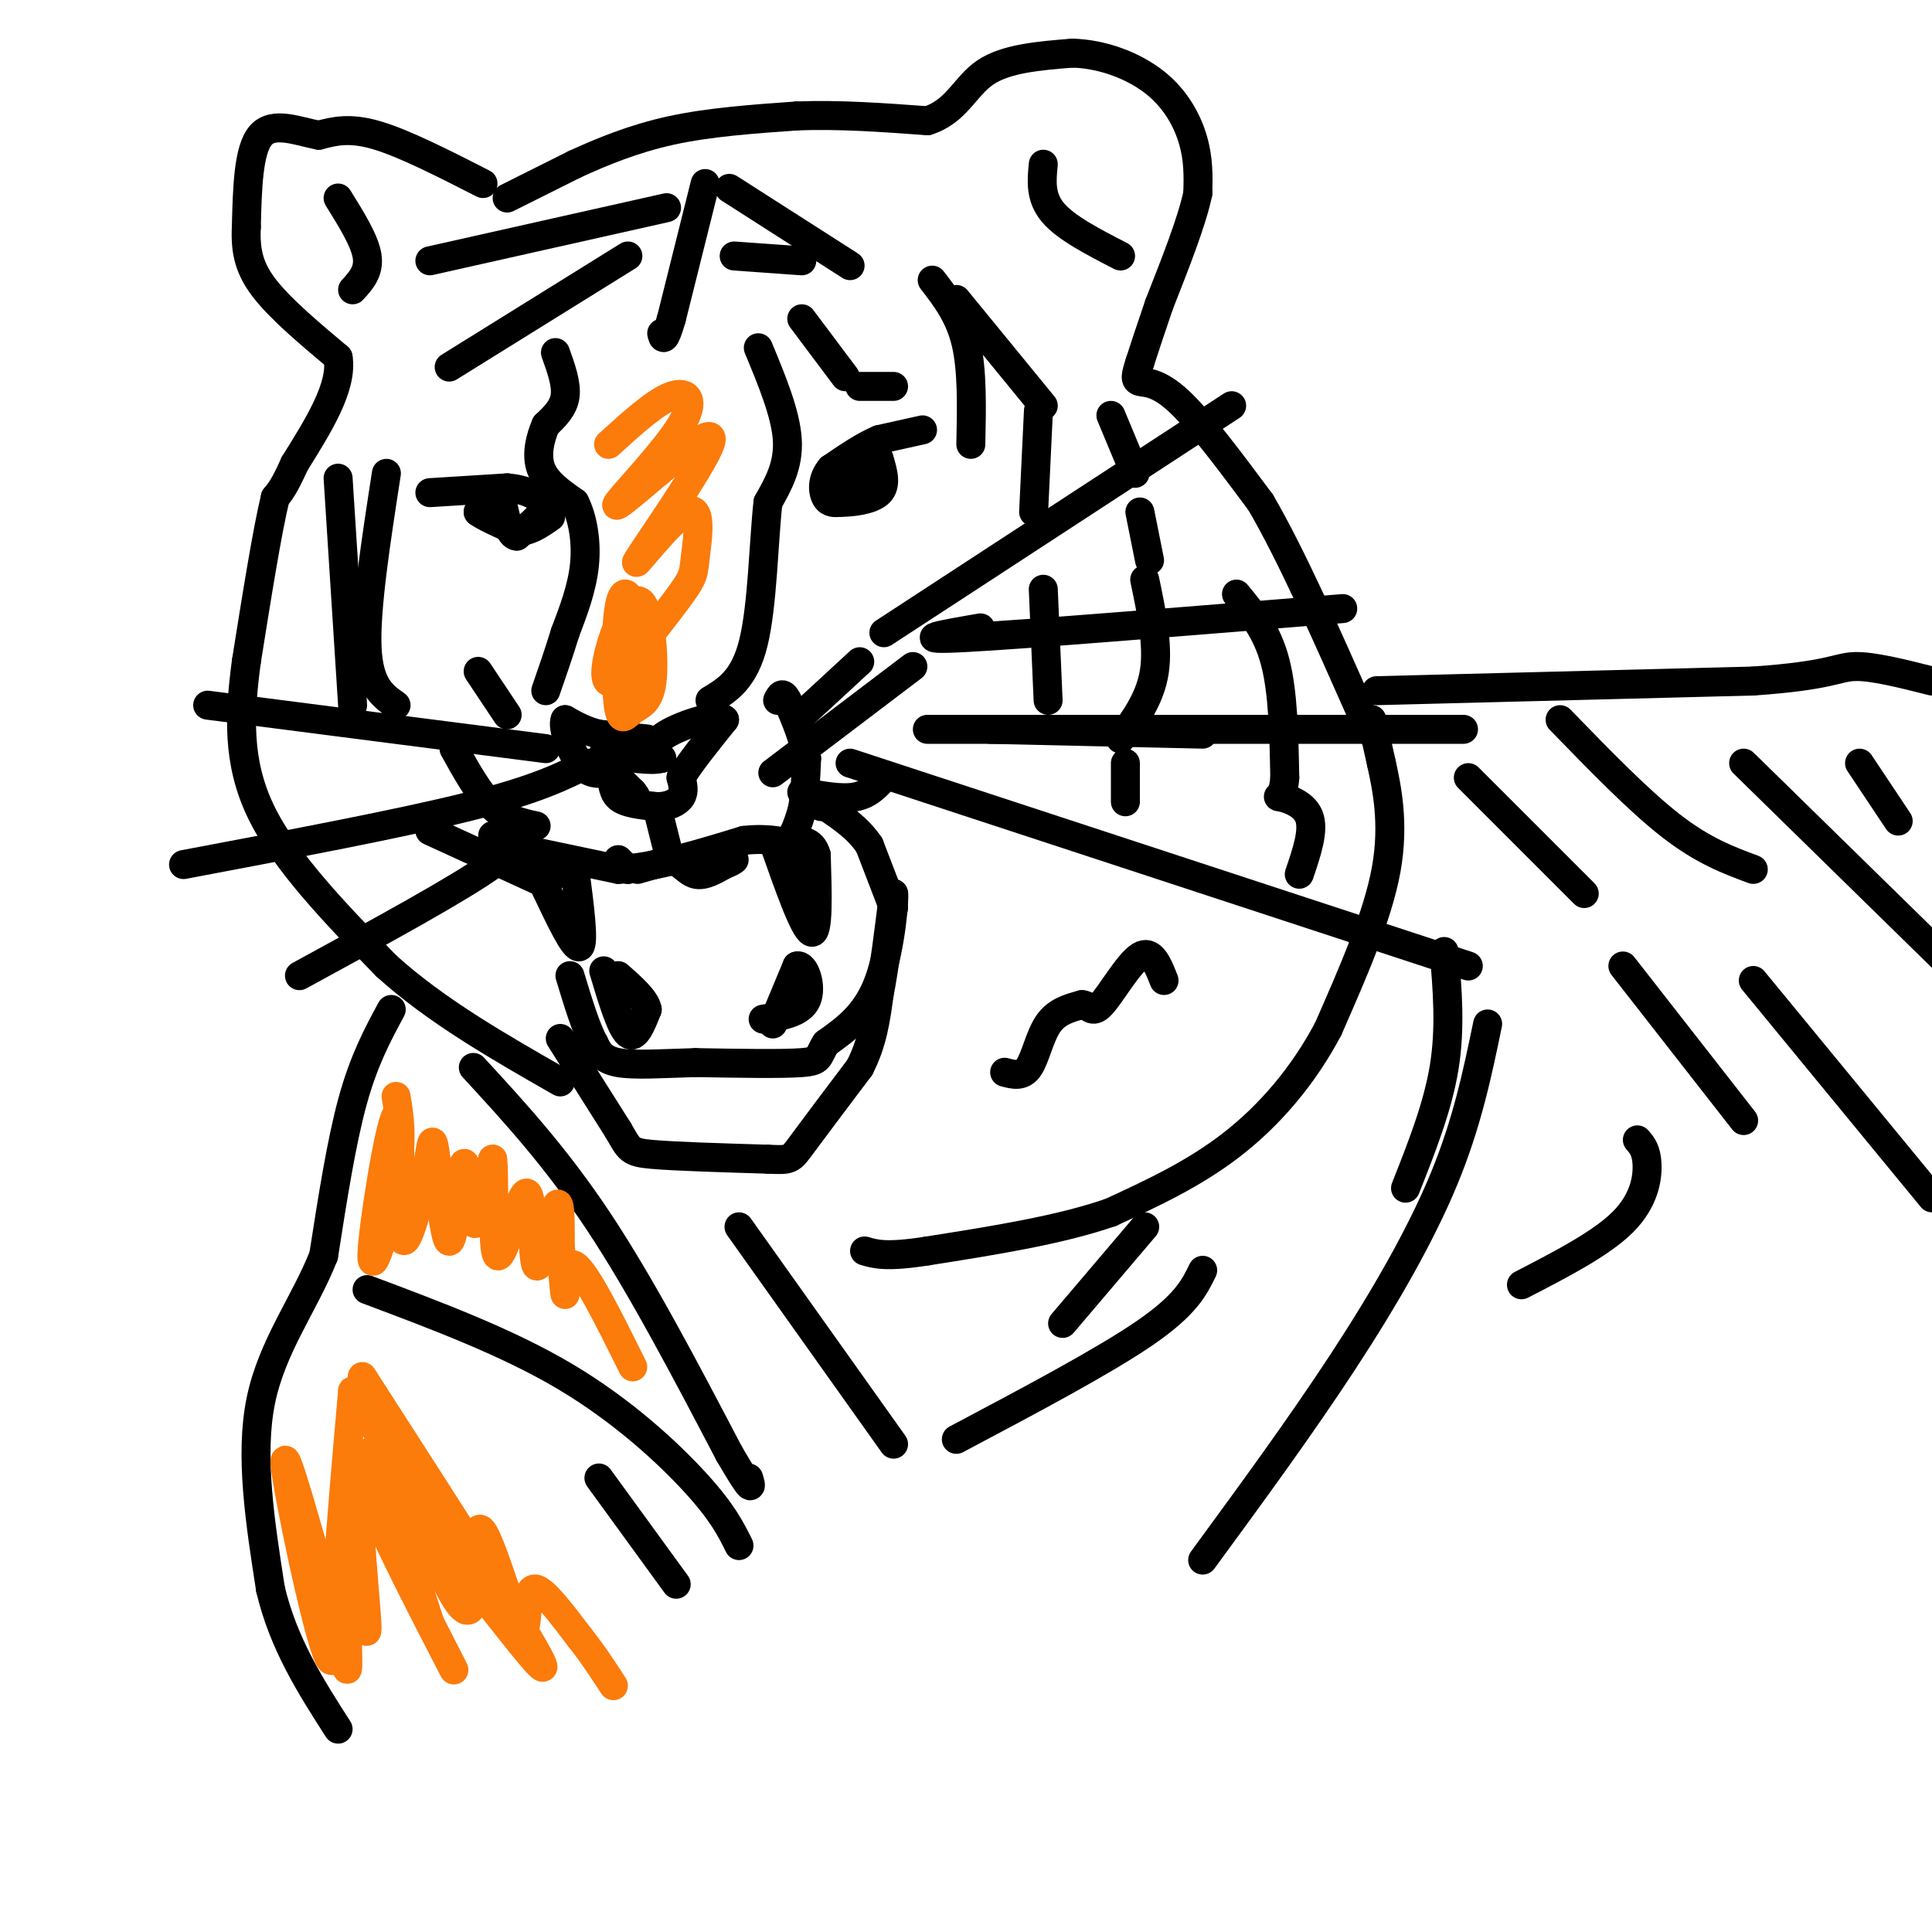 <svg viewBox='0 0 400 400' version='1.1' xmlns='http://www.w3.org/2000/svg' xmlns:xlink='http://www.w3.org/1999/xlink'><g fill='none' stroke='#000000' stroke-width='6' stroke-linecap='round' stroke-linejoin='round'><path d='M105,41c0.000,0.000 14.000,-7.000 14,-7'/><path d='M119,34c5.467,-2.511 12.133,-5.289 20,-7c7.867,-1.711 16.933,-2.356 26,-3'/><path d='M165,24c8.833,-0.333 17.917,0.333 27,1'/><path d='M192,25c6.067,-1.889 7.733,-7.111 12,-10c4.267,-2.889 11.133,-3.444 18,-4'/><path d='M222,11c6.167,0.155 12.583,2.542 17,6c4.417,3.458 6.833,7.988 8,12c1.167,4.012 1.083,7.506 1,11'/><path d='M248,40c-1.167,5.667 -4.583,14.333 -8,23'/><path d='M240,63c-2.000,5.833 -3.000,8.917 -4,12'/><path d='M236,75c-0.893,2.774 -1.125,3.708 0,4c1.125,0.292 3.607,-0.060 8,4c4.393,4.060 10.696,12.530 17,21'/><path d='M261,104c6.333,10.833 13.667,27.417 21,44'/><path d='M282,148c3.833,7.500 2.917,4.250 2,1'/><path d='M284,149c0.000,0.000 2.000,9.000 2,9'/><path d='M286,158c1.067,4.822 2.733,12.378 1,22c-1.733,9.622 -6.867,21.311 -12,33'/><path d='M275,213c-5.200,9.844 -12.200,17.956 -20,24c-7.800,6.044 -16.400,10.022 -25,14'/><path d='M230,251c-10.500,3.667 -24.250,5.833 -38,8'/><path d='M192,259c-8.500,1.333 -10.750,0.667 -13,0'/><path d='M100,38c-8.167,-4.167 -16.333,-8.333 -22,-10c-5.667,-1.667 -8.833,-0.833 -12,0'/><path d='M66,28c-4.400,-0.844 -9.400,-2.956 -12,0c-2.600,2.956 -2.800,10.978 -3,19'/><path d='M51,47c-0.244,5.222 0.644,8.778 4,13c3.356,4.222 9.178,9.111 15,14'/><path d='M70,74c1.000,6.000 -4.000,14.000 -9,22'/><path d='M61,96c-2.167,4.833 -3.083,5.917 -4,7'/><path d='M57,103c-1.667,6.833 -3.833,20.417 -6,34'/><path d='M51,137c-1.422,10.756 -1.978,20.644 3,31c4.978,10.356 15.489,21.178 26,32'/><path d='M80,200c10.333,9.333 23.167,16.667 36,24'/><path d='M146,38c0.000,0.000 -7.000,28.000 -7,28'/><path d='M139,66c-1.500,5.167 -1.750,4.083 -2,3'/><path d='M151,39c0.000,0.000 25.000,16.000 25,16'/><path d='M152,53c0.000,0.000 14.000,1.000 14,1'/><path d='M138,43c0.000,0.000 -49.000,11.000 -49,11'/><path d='M130,53c0.000,0.000 -37.000,23.000 -37,23'/><path d='M70,41c2.750,4.417 5.500,8.833 6,12c0.500,3.167 -1.250,5.083 -3,7'/><path d='M216,34c-0.333,3.417 -0.667,6.833 2,10c2.667,3.167 8.333,6.083 14,9'/><path d='M81,209c-2.833,5.250 -5.667,10.500 -8,19c-2.333,8.500 -4.167,20.250 -6,32'/><path d='M67,260c-3.911,9.911 -10.689,18.689 -13,30c-2.311,11.311 -0.156,25.156 2,39'/><path d='M56,329c2.667,11.333 8.333,20.167 14,29'/><path d='M76,267c14.511,5.444 29.022,10.889 41,18c11.978,7.111 21.422,15.889 27,22c5.578,6.111 7.289,9.556 9,13'/><path d='M98,221c8.583,9.333 17.167,18.667 26,32c8.833,13.333 17.917,30.667 27,48'/><path d='M151,301c5.167,8.833 4.583,6.917 4,5'/><path d='M124,306c0.000,0.000 16.000,22.000 16,22'/><path d='M308,212c-2.111,10.200 -4.222,20.400 -9,32c-4.778,11.600 -12.222,24.600 -21,38c-8.778,13.400 -18.889,27.200 -29,41'/><path d='M249,263c-1.750,3.583 -3.500,7.167 -12,13c-8.500,5.833 -23.750,13.917 -39,22'/><path d='M153,254c0.000,0.000 32.000,45.000 32,45'/><path d='M220,274c0.000,0.000 17.000,-20.000 17,-20'/><path d='M299,197c0.667,7.917 1.333,15.833 0,24c-1.333,8.167 -4.667,16.583 -8,25'/><path d='M285,143c0.000,0.000 78.000,-2.000 78,-2'/><path d='M363,141c16.089,-1.111 17.311,-2.889 21,-3c3.689,-0.111 9.844,1.444 16,3'/><path d='M339,236c0.933,1.067 1.867,2.133 2,5c0.133,2.867 -0.533,7.533 -5,12c-4.467,4.467 -12.733,8.733 -21,13'/><path d='M336,200c0.000,0.000 25.000,32.000 25,32'/><path d='M363,203c0.000,0.000 37.000,45.000 37,45'/><path d='M304,161c0.000,0.000 24.000,24.000 24,24'/><path d='M323,149c8.167,8.417 16.333,16.833 23,22c6.667,5.167 11.833,7.083 17,9'/><path d='M361,158c0.000,0.000 48.000,47.000 48,47'/><path d='M385,158c0.000,0.000 8.000,12.000 8,12'/><path d='M128,178c0.000,0.000 2.000,2.000 2,2'/><path d='M128,178c0.000,0.000 2.000,2.000 2,2'/><path d='M132,180c0.000,0.000 7.000,-2.000 7,-2'/><path d='M139,178c1.933,0.444 3.267,2.556 5,3c1.733,0.444 3.867,-0.778 6,-2'/><path d='M150,179c1.333,-0.500 1.667,-0.750 2,-1'/><path d='M113,184c3.000,6.333 6.000,12.667 7,12c1.000,-0.667 0.000,-8.333 -1,-16'/><path d='M119,180c-1.000,-2.333 -3.000,-0.167 -5,2'/><path d='M125,201c1.750,5.833 3.500,11.667 5,13c1.500,1.333 2.750,-1.833 4,-5'/><path d='M134,209c-0.333,-2.000 -3.167,-4.500 -6,-7'/><path d='M160,174c3.250,9.250 6.500,18.500 8,19c1.500,0.500 1.250,-7.750 1,-16'/><path d='M169,177c-0.833,-3.167 -3.417,-3.083 -6,-3'/><path d='M160,212c0.000,0.000 5.000,-12.000 5,-12'/><path d='M165,200c1.622,-0.489 3.178,4.289 2,7c-1.178,2.711 -5.089,3.356 -9,4'/><path d='M166,179c0.000,0.000 1.000,4.000 1,4'/><path d='M134,153c0.000,0.000 -10.000,-1.000 -10,-1'/><path d='M124,152c-2.833,-0.667 -4.917,-1.833 -7,-3'/><path d='M117,149c-0.689,1.444 1.089,6.556 3,9c1.911,2.444 3.956,2.222 6,2'/><path d='M126,160c1.022,1.333 0.578,3.667 2,5c1.422,1.333 4.711,1.667 8,2'/><path d='M136,167c2.356,0.044 4.244,-0.844 5,-2c0.756,-1.156 0.378,-2.578 0,-4'/><path d='M141,161c1.500,-2.667 5.250,-7.333 9,-12'/><path d='M150,149c-1.222,-1.422 -8.778,1.022 -12,3c-3.222,1.978 -2.111,3.489 -1,5'/><path d='M137,157c-2.167,0.667 -7.083,-0.167 -12,-1'/><path d='M125,156c-1.000,1.167 2.500,4.583 6,8'/><path d='M131,164c1.000,1.333 0.500,0.667 0,0'/><path d='M89,102c0.000,0.000 16.000,-1.000 16,-1'/><path d='M105,101c4.000,0.333 6.000,1.667 8,3'/><path d='M113,104c0.333,1.667 -2.833,4.333 -6,7'/><path d='M107,111c-1.500,0.000 -2.250,-3.500 -3,-7'/><path d='M104,104c-1.000,-1.000 -2.000,0.000 -3,1'/><path d='M101,105c-0.833,0.333 -1.417,0.667 -2,1'/><path d='M99,106c1.000,0.833 4.500,2.417 8,4'/><path d='M107,110c2.500,0.167 4.750,-1.417 7,-3'/><path d='M191,89c0.000,0.000 -9.000,2.000 -9,2'/><path d='M182,91c-3.167,1.333 -6.583,3.667 -10,6'/><path d='M172,97c-1.911,2.222 -1.689,4.778 -1,6c0.689,1.222 1.844,1.111 3,1'/><path d='M174,104c2.244,0.022 6.356,-0.422 8,-2c1.644,-1.578 0.822,-4.289 0,-7'/><path d='M182,95c-1.000,-0.167 -3.500,2.917 -6,6'/><path d='M115,73c1.167,3.250 2.333,6.500 2,9c-0.333,2.500 -2.167,4.250 -4,6'/><path d='M113,88c-1.156,2.622 -2.044,6.178 -1,9c1.044,2.822 4.022,4.911 7,7'/><path d='M119,104c1.711,3.356 2.489,8.244 2,13c-0.489,4.756 -2.244,9.378 -4,14'/><path d='M117,131c-1.333,4.333 -2.667,8.167 -4,12'/><path d='M157,72c2.833,6.833 5.667,13.667 6,19c0.333,5.333 -1.833,9.167 -4,13'/><path d='M159,104c-0.889,7.933 -1.111,21.267 -3,29c-1.889,7.733 -5.444,9.867 -9,12'/><path d='M99,139c0.000,0.000 6.000,9.000 6,9'/><path d='M94,155c2.583,4.667 5.167,9.333 8,12c2.833,2.667 5.917,3.333 9,4'/><path d='M89,172c0.000,0.000 24.000,11.000 24,11'/><path d='M165,149c0.000,0.000 13.000,-12.000 13,-12'/><path d='M160,160c0.000,0.000 29.000,-22.000 29,-22'/><path d='M166,164c4.083,0.750 8.167,1.500 11,1c2.833,-0.500 4.417,-2.250 6,-4'/><path d='M183,131c0.000,0.000 72.000,-47.000 72,-47'/><path d='M203,130c-7.750,1.333 -15.500,2.667 -3,2c12.500,-0.667 45.250,-3.333 78,-6'/><path d='M205,151c0.000,0.000 44.000,1.000 44,1'/><path d='M176,158c0.000,0.000 128.000,42.000 128,42'/><path d='M192,151c0.000,0.000 111.000,0.000 111,0'/><path d='M113,155c0.000,0.000 -70.000,-9.000 -70,-9'/><path d='M122,158c-5.500,2.750 -11.000,5.500 -25,9c-14.000,3.500 -36.500,7.750 -59,12'/><path d='M102,173c3.333,0.583 6.667,1.167 0,6c-6.667,4.833 -23.333,13.917 -40,23'/><path d='M80,98c-2.167,14.000 -4.333,28.000 -4,36c0.333,8.000 3.167,10.000 6,12'/><path d='M70,99c0.000,0.000 3.000,47.000 3,47'/><path d='M215,85c0.000,0.000 -1.000,21.000 -1,21'/><path d='M166,66c0.000,0.000 9.000,12.000 9,12'/><path d='M178,80c0.000,0.000 7.000,0.000 7,0'/><path d='M193,58c2.833,3.667 5.667,7.333 7,13c1.333,5.667 1.167,13.333 1,21'/><path d='M198,62c0.000,0.000 18.000,22.000 18,22'/><path d='M230,86c0.000,0.000 5.000,12.000 5,12'/><path d='M236,106c0.000,0.000 2.000,10.000 2,10'/><path d='M237,120c1.417,6.750 2.833,13.500 2,19c-0.833,5.500 -3.917,9.750 -7,14'/><path d='M233,158c0.000,0.000 0.000,8.000 0,8'/><path d='M216,122c0.000,0.000 1.000,23.000 1,23'/><path d='M208,222c1.822,0.489 3.644,0.978 5,-1c1.356,-1.978 2.244,-6.422 4,-9c1.756,-2.578 4.378,-3.289 7,-4'/><path d='M224,208c1.571,0.036 2.000,2.125 4,0c2.000,-2.125 5.571,-8.464 8,-10c2.429,-1.536 3.714,1.732 5,5'/><path d='M256,123c3.167,3.833 6.333,7.667 8,14c1.667,6.333 1.833,15.167 2,24'/><path d='M266,161c-0.298,4.524 -2.042,3.833 -1,4c1.042,0.167 4.869,1.190 6,4c1.131,2.810 -0.435,7.405 -2,12'/><path d='M116,215c0.000,0.000 12.000,19.000 12,19'/><path d='M128,234c2.356,4.022 2.244,4.578 7,5c4.756,0.422 14.378,0.711 24,1'/><path d='M159,240c4.756,0.200 4.644,0.200 7,-3c2.356,-3.200 7.178,-9.600 12,-16'/><path d='M178,221c2.667,-5.167 3.333,-10.083 4,-15'/><path d='M182,206c1.167,-6.000 2.083,-13.500 3,-21'/><path d='M185,185c0.289,0.156 -0.489,11.044 -3,18c-2.511,6.956 -6.756,9.978 -11,13'/><path d='M171,216c-1.844,2.911 -0.956,3.689 -5,4c-4.044,0.311 -13.022,0.156 -22,0'/><path d='M144,220c-6.756,0.178 -12.644,0.622 -16,0c-3.356,-0.622 -4.178,-2.311 -5,-4'/><path d='M123,216c-1.667,-3.000 -3.333,-8.500 -5,-14'/><path d='M185,188c0.000,0.000 -5.000,-13.000 -5,-13'/><path d='M180,175c-2.333,-3.500 -5.667,-5.750 -9,-8'/><path d='M171,167c-1.667,-1.333 -1.333,-0.667 -1,0'/><path d='M109,176c0.000,0.000 19.000,4.000 19,4'/><path d='M128,180c7.500,-0.333 16.750,-3.167 26,-6'/><path d='M154,174c5.911,-0.667 7.689,0.667 9,0c1.311,-0.667 2.156,-3.333 3,-6'/><path d='M166,168c0.667,-2.833 0.833,-6.917 1,-11'/><path d='M167,157c-0.500,-3.833 -2.250,-7.917 -4,-12'/><path d='M163,145c-1.000,-2.000 -1.500,-1.000 -2,0'/><path d='M136,167c0.000,0.000 2.000,8.000 2,8'/></g>
<g fill='none' stroke='#FB7B0B' stroke-width='6' stroke-linecap='round' stroke-linejoin='round'><path d='M75,285c20.310,31.518 40.619,63.036 37,60c-3.619,-3.036 -31.167,-40.625 -37,-44c-5.833,-3.375 10.048,27.464 16,39c5.952,11.536 1.976,3.768 -2,-4'/><path d='M89,336c-3.609,-11.091 -11.630,-36.817 -14,-35c-2.370,1.817 0.911,31.178 1,36c0.089,4.822 -3.015,-14.894 -4,-15c-0.985,-0.106 0.147,19.398 0,23c-0.147,3.602 -1.574,-8.699 -3,-21'/><path d='M69,324c-0.025,3.869 1.413,24.042 -1,19c-2.413,-5.042 -8.678,-35.300 -9,-40c-0.322,-4.700 5.298,16.158 8,25c2.702,8.842 2.486,5.669 3,-3c0.514,-8.669 1.757,-22.835 3,-37'/><path d='M73,288c5.305,5.395 17.068,37.381 22,44c4.932,6.619 3.031,-12.130 4,-15c0.969,-2.870 4.806,10.138 7,16c2.194,5.862 2.745,4.578 3,2c0.255,-2.578 0.216,-6.451 2,-6c1.784,0.451 5.392,5.225 9,10'/><path d='M120,339c2.667,3.333 4.833,6.667 7,10'/><path d='M82,227c0.718,4.285 1.435,8.571 0,17c-1.435,8.429 -5.024,21.002 -5,16c0.024,-5.002 3.660,-27.577 5,-29c1.340,-1.423 0.383,18.308 1,24c0.617,5.692 2.809,-2.654 5,-11'/><path d='M88,244c1.088,-4.536 1.308,-10.376 2,-6c0.692,4.376 1.856,18.967 3,19c1.144,0.033 2.270,-14.491 3,-16c0.730,-1.509 1.066,9.997 2,12c0.934,2.003 2.467,-5.499 4,-13'/><path d='M102,240c0.497,3.609 -0.259,19.133 1,20c1.259,0.867 4.533,-12.922 6,-13c1.467,-0.078 1.126,13.556 2,15c0.874,1.444 2.964,-9.302 4,-12c1.036,-2.698 1.018,2.651 1,8'/><path d='M116,258c0.405,4.107 0.917,10.375 1,10c0.083,-0.375 -0.262,-7.393 2,-6c2.262,1.393 7.131,11.196 12,21'/><path d='M126,92c4.833,-4.393 9.667,-8.786 13,-10c3.333,-1.214 5.167,0.750 2,6c-3.167,5.250 -11.333,13.786 -13,16c-1.667,2.214 3.167,-1.893 8,-6'/><path d='M136,98c4.793,-3.940 12.776,-10.792 11,-6c-1.776,4.792 -13.310,21.226 -15,24c-1.690,2.774 6.465,-8.112 10,-10c3.535,-1.888 2.452,5.222 2,9c-0.452,3.778 -0.272,4.222 -3,8c-2.728,3.778 -8.364,10.889 -14,18'/><path d='M127,141c-2.483,1.409 -1.692,-4.067 0,-9c1.692,-4.933 4.283,-9.321 6,-7c1.717,2.321 2.560,11.353 2,16c-0.560,4.647 -2.524,4.911 -4,6c-1.476,1.089 -2.465,3.005 -3,-1c-0.535,-4.005 -0.618,-13.929 0,-19c0.618,-5.071 1.936,-5.288 3,-1c1.064,4.288 1.876,13.082 2,16c0.124,2.918 -0.438,-0.041 -1,-3'/></g>
</svg>